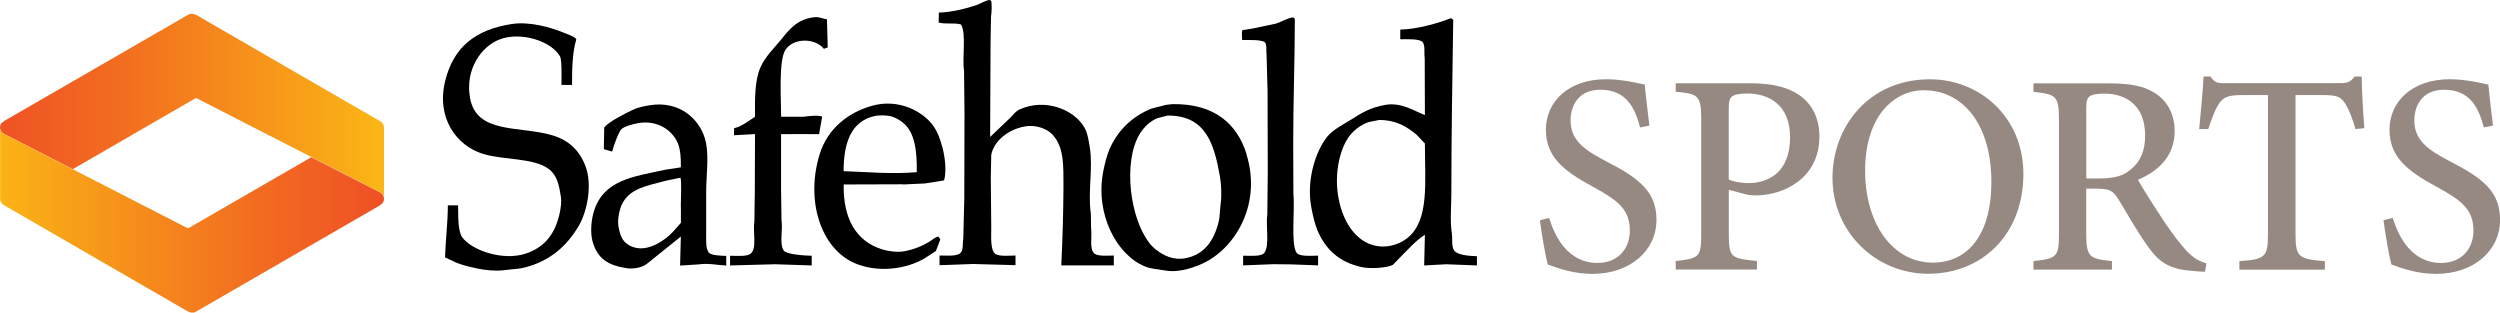 <?xml version="1.0" encoding="UTF-8"?>
<svg id="Layer_1" data-name="Layer 1" xmlns="http://www.w3.org/2000/svg" width="399.8" height="50" xmlns:xlink="http://www.w3.org/1999/xlink" viewBox="0 0 399.8 50">
  <defs>
    <style>
      .cls-1 {
        fill: url(#linear-gradient-2);
      }

      .cls-2 {
        clip-path: url(#clippath-1);
      }

      .cls-3 {
        clip-path: url(#clippath);
      }

      .cls-4 {
        fill: none;
      }

      .cls-5 {
        fill: #958981;
      }

      .cls-6 {
        fill: url(#linear-gradient);
      }

      .cls-7 {
        fill-rule: evenodd;
      }
    </style>
    <clipPath id="clippath">
      <path class="cls-4" d="m61.39,31.7v-.05.05ZM29.94,2.44S1.38,18.93.87,19.23c-.51.3-.68.52-.68.52,0,0-.19.24-.19.61v.03c0,.19.07.42.23.66.17.28.65.49.65.49l10.76,5.51s19.48-11.26,19.6-11.32c.12-.07.23,0,.23,0,0,0,28.59,14.63,29.29,15.01.56.3.65.73.65.89v-11.18c0-.82-.68-1.1-.68-1.1,0,0-28.31-16.37-29.26-16.91-.31-.17-.58-.24-.8-.24-.45,0-.71.24-.71.24"/>
    </clipPath>
    <linearGradient id="linear-gradient" x1="-598.5" y1="-199.07" x2="-596.76" y2="-199.07" gradientTransform="translate(21078.04 -6994.11) scale(35.22 -35.22)" gradientUnits="userSpaceOnUse">
      <stop offset="0" stop-color="#ef5125"/>
      <stop offset="0" stop-color="#ef5125"/>
      <stop offset=".32" stop-color="#f26c20"/>
      <stop offset=".97" stop-color="#fab116"/>
      <stop offset="1" stop-color="#fbb516"/>
    </linearGradient>
    <clipPath id="clippath-1">
      <path class="cls-4" d="m.02,20.56v11.19c0,.82.68,1.1.68,1.1,0,0,28.31,16.37,29.26,16.91.94.54,1.52,0,1.52,0,0,0,28.56-16.49,29.06-16.79.51-.3.68-.54.68-.54,0,0,.45-.59-.03-1.29-.17-.28-.65-.49-.65-.49l-10.76-5.51s-19.48,11.26-19.6,11.32c-.12.07-.23,0-.23,0,0-.02-28.58-14.65-29.27-15.01-.56-.3-.65-.73-.65-.89v-.05.05"/>
    </clipPath>
    <linearGradient id="linear-gradient-2" x1="-613.96" y1="-149.38" x2="-612.22" y2="-149.38" gradientTransform="translate(-21556.7 5295.06) rotate(-180) scale(35.21 -35.21)" xlink:href="#linear-gradient"/>
  </defs>
  <g class="cls-3">
    <rect class="cls-6" x="0" y="2.21" width="61.41" height="29.48"/>
  </g>
  <g>
    <path class="cls-7" d="m178.12,40.89v1.55h-8.4c.19-3.92.33-8.18.35-12.5,0-3.66.07-6.22-1.6-8.25-.77-.94-2.55-1.8-4.48-1.48-2.55.4-5,2.18-5.47,4.55-.02,1.19-.05,2.39-.07,3.57.02,2.7.05,5.39.07,8.09,0,1.36-.17,3.59.65,4.18.59.44,2.28.28,3.23.26v1.55c-2.34-.07-4.66-.12-6.99-.19-1.73.07-3.45.12-5.16.19v-1.55c1.2,0,2.96.19,3.45-.52.38-.56.21-1.39.35-2.23.05-2.14.1-4.29.16-6.42,0-4.53.02-9.07.03-13.6-.03-2.27-.05-4.53-.07-6.8-.33-2.09.4-5.95-.49-7.38-1.03-.31-2.48,0-3.57-.3,0-.54.02-1.06.03-1.6,1.94-.03,4.48-.66,6.08-1.22.68-.24,1.29-.7,2.06-.8.07.05.16.1.23.16.14.61.07,1.85-.03,2.58-.03,1.36-.05,2.7-.07,4.06-.02,5.04-.05,10.08-.07,15.12,1.08-1.05,2.18-2.07,3.26-3.12.44-.44.85-1.03,1.45-1.29,4.08-1.83,8.63-.03,10.34,2.84.51.85.68,1.97.87,3.12.58,3.33-.33,7.31.19,10.71,0,.75.02,1.5.03,2.25.21,1.43-.35,3.52.61,4.18.58.4,2.16.28,3.09.26"/>
    <path class="cls-7" d="m124.91,18.67h3.61c.87-.12,2.34-.28,2.96-.03-.16.94-.33,1.88-.49,2.81-2.01,0-4.08-.02-6.08,0v9.05c.02,1.59.05,3.17.07,4.74.23,1.52-.38,3.85.38,4.86.45.59,3.35.78,4.45.8v1.55c-1.95-.07-3.91-.12-5.84-.19-2.41.07-4.81.12-7.22.19v-1.55c1.08,0,2.7.17,3.31-.35,1.03-.85.31-3.52.58-5.16.02-1.55.05-3.09.07-4.64,0-3.1.02-6.21.03-9.31-1.12.07-2.23.12-3.35.19v-1.13c1.19-.24,2.41-1.22,3.35-1.83-.03-2.95-.03-5.82.84-7.83.77-1.78,2.16-3.07,3.31-4.48,1.36-1.69,2.6-3.3,5.35-3.61.73-.09,1.41.24,2.01.35.03,1.5.07,2.98.12,4.48-.21.07-.4.16-.61.23-1.45-1.81-4.99-1.76-6.19.23-1.06,1.76-.66,7.72-.65,10.64"/>
    <path class="cls-7" d="m210.79,40.89v1.55l-4.32-.16c-.94,0-1.9-.02-2.84-.03-1.6.07-3.23.12-4.83.19v-1.55c1.15,0,2.95.19,3.42-.49.84-1.22.17-4.32.45-6.15.02-2.27.05-4.53.07-6.8,0-4.25-.02-8.51-.03-12.76l-.16-5.86c-.1-.66.09-1.55-.23-2.01-.35-.52-2.72-.42-3.68-.42,0-.38-.12-1.38.07-1.59.51-.07,1.01-.16,1.52-.23,1.27-.26,2.53-.54,3.8-.8.8-.24,2.09-1.01,2.81-.99.07.07.16.16.23.23,0,6.49-.26,13.13-.26,19.82,0,2.74.02,5.47.03,8.21.26,2.28-.45,8.09.52,9.38.47.63,2.35.47,3.42.45"/>
    <path class="cls-7" d="m91.46,13.58h-1.67c0-.99.09-3.98-.23-4.55-1.29-2.37-6.19-4.08-9.73-2.7-2.84,1.12-5.46,4.72-4.67,9.28,1.01,5.91,7.93,4.46,13.18,6.03,2.65.8,4.32,2.41,5.28,4.9,1.19,3.1.21,7.43-1.06,9.57-1.9,3.23-4.6,5.65-8.7,6.68-.92.24-1.81.23-2.89.38-1.5.23-3.35.05-4.64-.23-1.19-.26-2.34-.52-3.38-.94l-1.78-.84c.07-2.62.44-5.46.45-8.32h1.64c.03,1.64-.07,4.11.68,5.13,1.55,2.09,6.42,3.75,10.03,2.62,3.14-.99,4.9-3.26,5.58-6.73.12-.63.26-1.53.16-2.32-.3-1.95-.63-3.47-1.87-4.45-2.42-1.9-7.32-1.46-10.6-2.48-4.24-1.31-7.53-5.74-6.03-11.73,1.33-5.34,4.79-8.12,10.57-9.03,2.95-.47,6.36.56,8.32,1.36.45.19,1.95.68,2.06,1.1-.63,2.04-.68,4.74-.68,7.25"/>
    <path class="cls-7" d="m144.41,29.5c1.17-.05,2.34-.1,3.5-.16,1.03-.16,2.06-.33,3.07-.49.44-1.57.1-3.91-.26-5.25-.37-1.38-.78-2.53-1.52-3.54-1.67-2.28-5.49-4.32-9.69-3.16-3.99,1.1-7.17,3.77-8.4,7.67-2.34,7.41.12,15.13,5.54,17.5,3.68,1.6,8.3,1.01,11.28-.8.58-.38,1.17-.75,1.74-1.13.24-.63.49-1.24.71-1.87-.1-.14-.21-.28-.3-.42-.31-.1-1.1.59-1.45.8-1.15.7-2.42,1.22-3.96,1.52-1.17.23-2.58,0-3.49-.26-4.24-1.27-6.35-4.88-6.26-10.41,3.16,0,6.31-.03,9.45-.03m-4.55-10.9c.82-.19,2.06-.16,2.81.07.68.21,1.29.59,1.78.99,1.88,1.48,2.25,4.48,2.2,7.9-3.8.35-8.02-.03-11.7-.16,0-4.53,1.2-7.95,4.9-8.8"/>
    <path class="cls-7" d="m199.35,24.64c-1.55-4.92-5.2-8.07-11.82-7.99l-1.06.12c-.75.19-1.52.38-2.28.58-3.07,1.2-5.44,3.49-6.73,6.45-.47,1.1-.77,2.3-1.03,3.61-1.34,6.92,2.21,13.37,6.64,15.19,1.03.42,2.16.47,3.45.68,2.21.37,4.86-.66,6.19-1.33,5.02-2.56,9.07-9.5,6.61-17.31m-4.1,7.86c-.17,1.12-.1,2.07-.35,3.03-.73,2.91-2.25,5.2-5.32,5.77-2.04.38-3.64-.58-4.67-1.36-3.28-2.49-5.23-10.9-3.49-16.56.63-2.02,1.83-3.68,3.68-4.48l1.67-.42c6.12-.03,7.43,4.57,8.35,9.73.21,1.22.31,2.98.12,4.29"/>
    <path class="cls-7" d="m232.55,40.05c-.47-.65-.23-1.81-.38-2.81-.3-1.94-.07-4.25-.07-6.31,0-9.38.17-18.76.3-27.77-.12-.09-.23-.17-.35-.26-2.02.8-5.51,1.8-8.12,1.83v1.55c1.01,0,3.19-.12,3.61.49.4.59.17,1.67.3,2.55,0,3.03.02,6.05.03,9.08-1.59-.58-3.68-2.06-6.26-1.64-2.48.42-3.87,1.31-5.58,2.39-1.22.77-2.82,1.55-3.73,2.65-1.87,2.28-3.45,6.99-2.58,11.44.24,1.26.51,2.46.94,3.54,1.31,3.1,3.45,5.11,7.06,5.93,1.31.3,4.01.17,5.02-.35.37-.38.73-.77,1.1-1.13,1.08-1.08,2.74-2.93,4.03-3.68-.03,1.64-.07,3.26-.12,4.9,1.17-.07,2.35-.12,3.54-.19,1.64.07,3.26.12,4.9.19v-1.48c-1.22-.03-3.1-.17-3.64-.91m-7.44-2.02c-1.33,1.05-3.49,1.83-5.74,1.1-4.97-1.59-7.01-9.9-4.48-15.8.75-1.78,2.07-3.1,3.91-3.8.58-.12,1.17-.23,1.74-.35,2.82,0,4.45,1.1,6,2.35.44.47.89.94,1.33,1.41,0,6.19.73,12.29-2.77,15.08"/>
    <path class="cls-7" d="m113.31,40.31c-.47-.61-.38-1.92-.38-2.96v-6.64c0-2.55.45-5.53-.03-7.9-.75-3.61-4.15-6.83-9.12-5.96-1.01.17-1.92.38-2.7.77-1.26.61-3.61,1.78-4.45,2.74-.02,1.17-.05,2.34-.07,3.5.44.12.89.24,1.33.38.19-.75,1.06-3.28,1.55-3.64.56-.42,1.33-.61,2.09-.8,3.38-.84,6.03.96,6.9,3.19.4,1.03.47,2.34.45,3.77-.82.12-1.64.24-2.48.38-5.25,1.13-9.82,1.66-11.4,6.57-.42,1.31-.66,3.42-.23,4.93.78,2.69,2.39,3.78,5.44,4.25.89.14,1.9-.03,2.55-.3.66-.28,1.17-.8,1.71-1.22,1.46-1.19,2.93-2.35,4.41-3.54-.03,1.55-.07,3.09-.12,4.64.99-.07,2.01-.12,3-.19,1.48-.23,3.02.12,4.38.19v-1.55c-.84-.03-2.46-.05-2.84-.58m-4.41-7.25v2.55l-.84.94c-1.36,1.69-5.07,4.55-7.9,2.32-.71-.56-.99-1.41-1.22-2.51-.19-.98,0-2.14.23-2.93.99-3.26,4.01-3.66,7.29-4.55.78-.16,1.57-.33,2.35-.49.24.28.07,3.98.07,4.67"/>
  </g>
  <g class="cls-2">
    <rect class="cls-1" x="0" y="20.49" width="61.67" height="29.78"/>
  </g>
  <g>
    <path class="cls-5" d="m262.29,20.4c-.8-3-2.09-6.05-6.38-6.05-3.42,0-4.74,2.48-4.74,4.9,0,3.05,1.95,4.64,5.81,6.61,5.39,2.77,7.92,4.92,7.92,9.31,0,4.92-4.22,8.63-10.25,8.63-2.79,0-5.21-.78-7.13-1.5-.35-1.24-.94-4.66-1.26-7.08l1.48-.37c.91,3.03,3.03,7.2,7.74,7.2,3.21,0,5.16-2.2,5.16-5.16,0-3.36-1.83-4.81-5.84-6.99-4.81-2.6-7.58-4.83-7.58-9.17s3.45-8.06,9.66-8.06c2.67,0,5.16.68,6.14.85.17,1.66.38,3.59.75,6.56l-1.48.3.02.02Z"/>
    <path class="cls-5" d="m280.01,13.32c3.31,0,5.95.61,7.83,1.95,1.88,1.36,3.12,3.52,3.12,6.57,0,6.68-5.72,9.4-10.16,9.41-.49,0-.98-.05-1.26-.09l-3.07-.8v6.99c0,3.85.31,3.96,4.5,4.39v1.36h-12.99v-1.36c3.85-.42,4.08-.66,4.08-4.48v-18.06c0-4.04-.51-4.18-4.08-4.53v-1.36s12.03,0,12.03,0Zm-3.54,15.38c.56.28,1.73.58,3.17.58,2.89,0,6.63-1.5,6.63-7.32,0-5.06-3.21-7.01-6.9-7.01-1.26,0-2.14.23-2.42.52-.37.31-.49.84-.49,1.99v11.25h.02Z"/>
    <path class="cls-5" d="m308.64,12.68c7.95,0,14.94,6.03,14.94,15.13,0,9.83-6.75,15.97-15.2,15.97s-15.33-6.7-15.33-15.34c0-8.14,5.77-15.76,15.59-15.76m-.87,1.74c-5.06,0-9.5,4.36-9.5,12.85s4.38,14.73,10.83,14.73c5.34,0,9.36-4.13,9.36-12.9,0-9.52-4.81-14.66-10.69-14.66"/>
    <path class="cls-5" d="m352.66,43.45c-.54,0-1.05-.03-1.64-.09-3.78-.24-5.56-1.17-7.46-3.85-1.73-2.37-3.31-5.25-4.79-7.65-.87-1.43-1.48-1.69-3.66-1.69h-1.48v7.1c0,3.87.49,4.11,4.11,4.48v1.36h-12.55v-1.36c3.75-.4,4.08-.63,4.08-4.48v-18.15c0-3.84-.51-4.04-4.08-4.43v-1.36h11.98c3.47,0,5.74.42,7.5,1.59,1.87,1.2,3.1,3.26,3.1,6.05,0,3.96-2.55,6.38-5.88,7.79.8,1.41,2.74,4.46,4.11,6.54,1.67,2.44,2.58,3.61,3.59,4.72,1.2,1.31,2.16,1.78,3.26,2.09l-.21,1.33.02.02Zm-17-14.91c2.3,0,3.82-.37,4.93-1.31,1.74-1.33,2.46-3.14,2.46-5.58,0-4.9-3.17-6.68-6.52-6.68-1.31,0-2.06.19-2.37.45-.4.31-.52.78-.52,1.94v11.18h2.02Z"/>
    <path class="cls-5" d="m376.69,20.64c-.44-1.59-1.06-3.14-1.55-3.92-.75-1.19-1.19-1.52-3.75-1.52h-4.29v22.18c0,3.63.38,4.08,4.69,4.38v1.36h-13.67v-1.36c4.2-.28,4.57-.71,4.57-4.38V15.2h-3.92c-2.53,0-3.26.3-4.06,1.62-.56.91-.98,2.11-1.57,3.82h-1.45c.28-2.89.58-5.91.7-8.4h1.12c.68,1.08,1.2,1.06,2.49,1.06h18.17c1.27,0,1.69-.19,2.39-1.06h1.13c0,2.11.19,5.54.42,8.26l-1.45.14h.03Z"/>
    <path class="cls-5" d="m397.22,20.4c-.8-3-2.09-6.05-6.38-6.05-3.42,0-4.74,2.48-4.74,4.9,0,3.05,1.95,4.64,5.81,6.61,5.39,2.77,7.9,4.92,7.9,9.31,0,4.92-4.22,8.63-10.25,8.63-2.79,0-5.21-.78-7.13-1.5-.35-1.24-.94-4.66-1.26-7.08l1.48-.37c.92,3.03,3.03,7.2,7.74,7.2,3.21,0,5.16-2.2,5.16-5.16,0-3.36-1.83-4.81-5.84-6.99-4.81-2.6-7.58-4.83-7.58-9.17s3.45-8.06,9.66-8.06c2.67,0,5.16.68,6.14.85.17,1.66.38,3.59.75,6.56l-1.48.3.03.02Z"/>
  </g>
</svg>